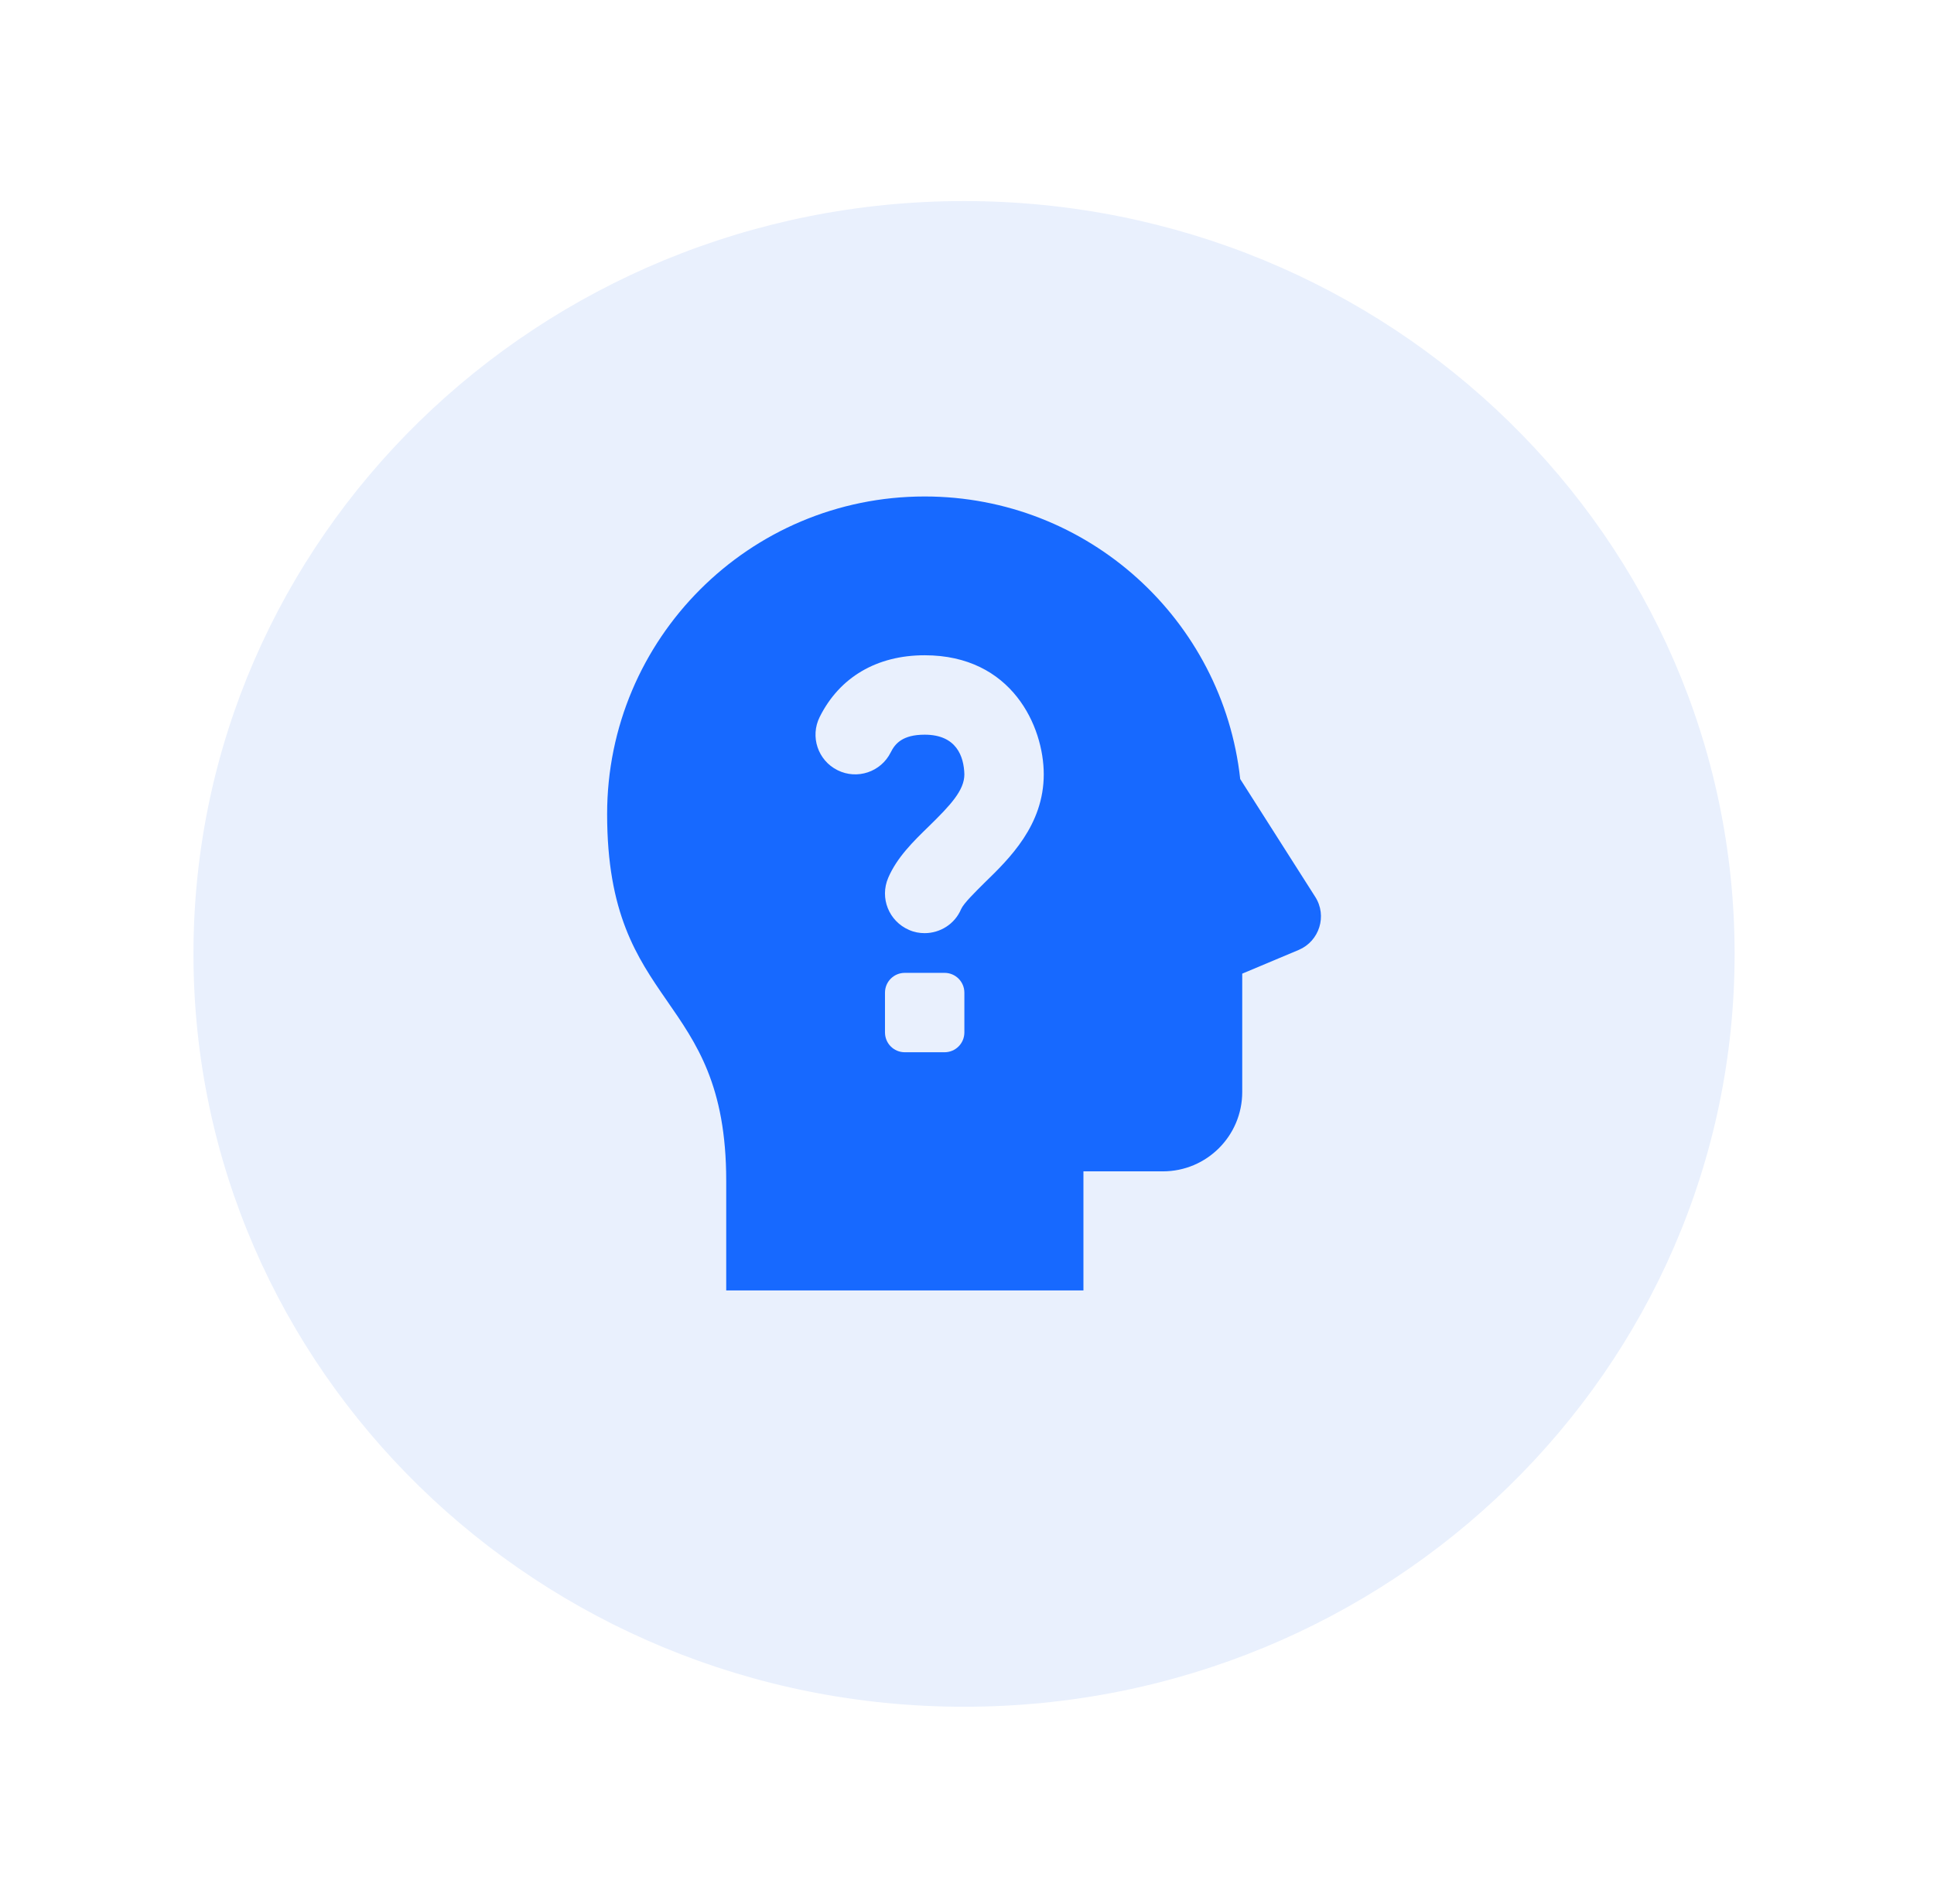 <svg width="64" height="63" viewBox="0 0 64 63" fill="none" xmlns="http://www.w3.org/2000/svg">
<g filter="url(#filter0_d)">
<path d="M6.402 29.564C6.402 15.806 17.819 4.653 31.902 4.653C45.985 4.653 57.402 15.806 57.402 29.564C57.402 43.322 45.985 54.475 31.902 54.475C17.819 54.475 6.402 43.322 6.402 29.564Z" fill="#E9F0FD"/>
</g>
<path d="M43.524 29.677L41.041 25.777C40.466 20.518 36.013 16.428 30.599 16.428C24.796 16.428 20.091 21.133 20.091 26.937C20.091 33.51 24.032 32.755 24.032 39.072V42.699H35.853V38.759H38.481C39.933 38.759 41.108 37.584 41.108 36.132V32.217L42.98 31.431C43.663 31.139 43.925 30.303 43.524 29.677ZM31.913 34.161C31.913 34.526 31.62 34.818 31.256 34.818H29.942C29.578 34.818 29.286 34.526 29.286 34.161V32.848C29.286 32.483 29.578 32.191 29.942 32.191H31.256C31.62 32.191 31.913 32.483 31.913 32.848V34.161ZM32.575 29.215C32.272 29.518 31.892 29.887 31.805 30.082C31.595 30.58 31.107 30.877 30.599 30.877C30.425 30.877 30.25 30.846 30.081 30.77C29.414 30.482 29.106 29.713 29.393 29.046C29.681 28.373 30.22 27.845 30.743 27.337C31.451 26.644 31.913 26.152 31.913 25.623C31.897 25.033 31.656 24.31 30.599 24.31C29.866 24.31 29.619 24.607 29.476 24.895C29.152 25.546 28.362 25.808 27.716 25.485C27.064 25.161 26.802 24.371 27.125 23.725C27.782 22.406 29.019 21.682 30.599 21.682C33.488 21.682 34.54 24.038 34.54 25.623C34.54 27.301 33.406 28.409 32.575 29.215Z" fill="#1769FF"/>
<defs>
<filter id="filter0_d" x="0.402" y="0.653" width="63" height="61.822" filterUnits="userSpaceOnUse" color-interpolation-filters="sRGB">
<feFlood flood-opacity="0" result="BackgroundImageFix"/>
<feColorMatrix in="SourceAlpha" type="matrix" values="0 0 0 0 0 0 0 0 0 0 0 0 0 0 0 0 0 0 127 0"/>
<feOffset dy="2"/>
<feGaussianBlur stdDeviation="3"/>
<feColorMatrix type="matrix" values="0 0 0 0 0.125 0 0 0 0 0.352 0 0 0 0 0.767 0 0 0 0.13 0"/>
<feBlend mode="normal" in2="BackgroundImageFix" result="effect1_dropShadow"/>
<feBlend mode="normal" in="SourceGraphic" in2="effect1_dropShadow" result="shape"/>
</filter>
</defs>
</svg>
